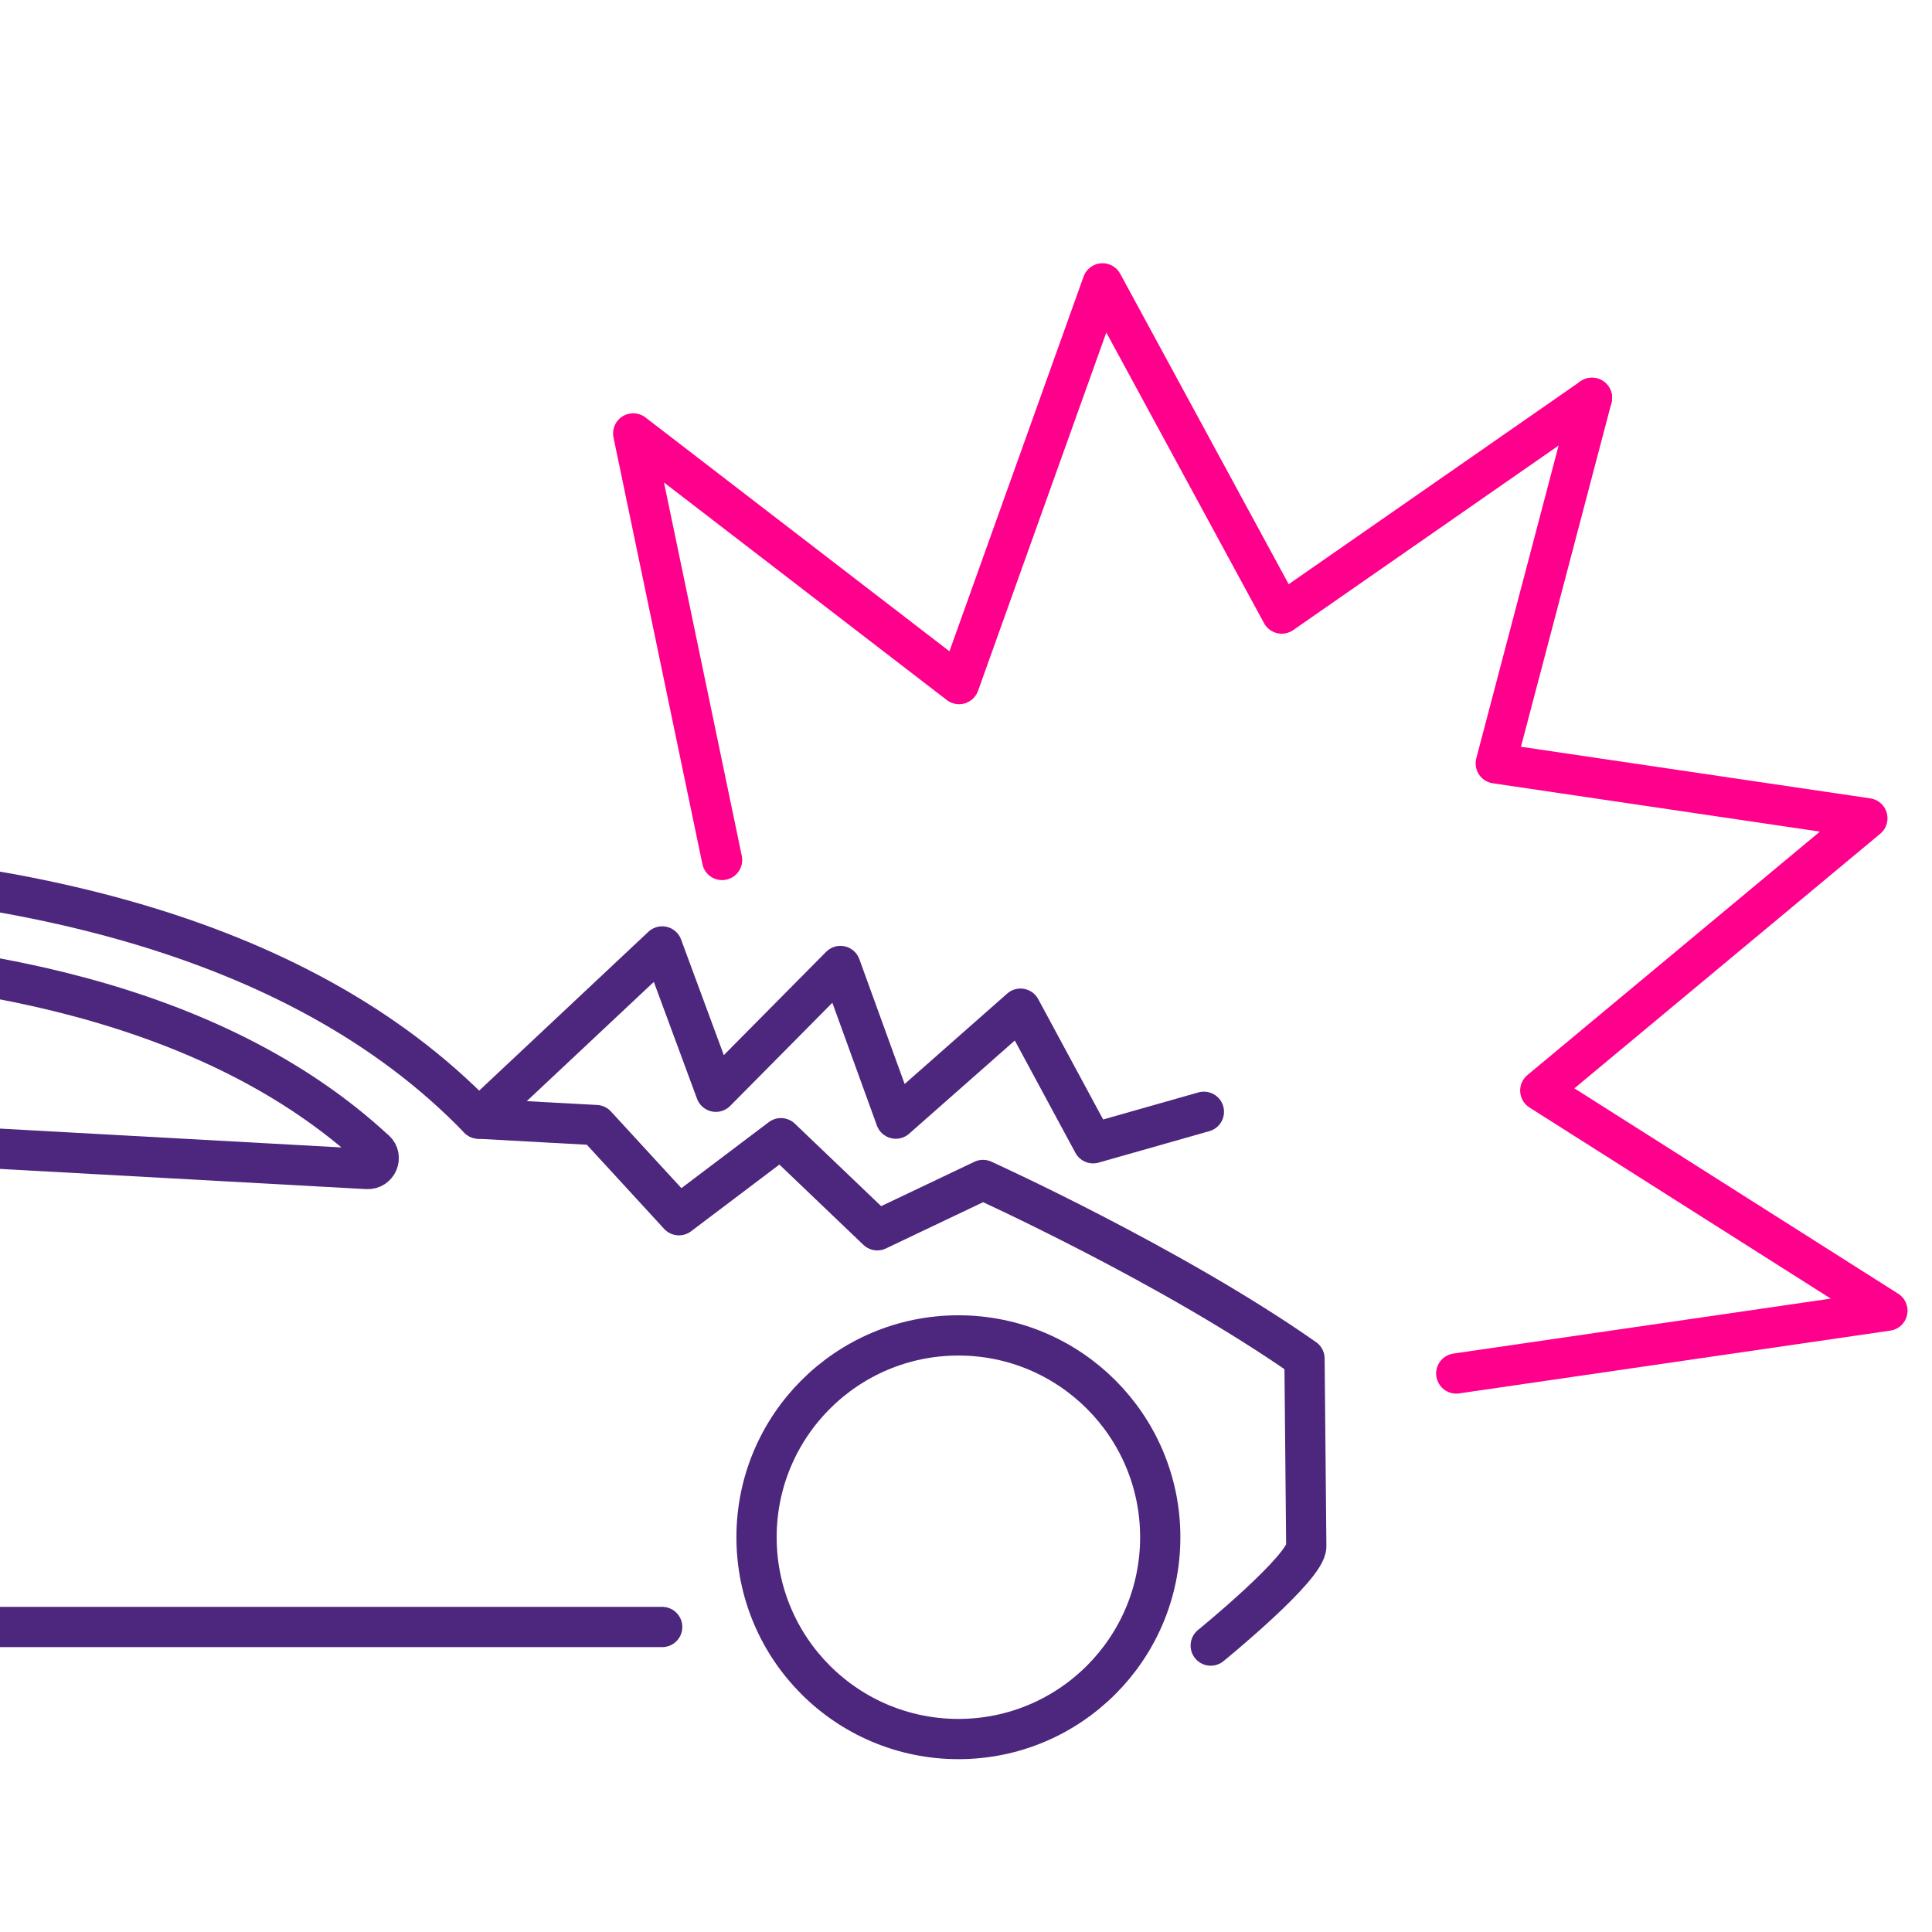 <svg width="24" height="24" viewBox="0 0 24 24" fill="none" xmlns="http://www.w3.org/2000/svg">
<g clip-path="url(#clip0_645_153)">
<path d="M-15.406 20.043C-16.658 20.043 -18.413 19.144 -18.56 17.901L-18.267 15.28C-18.101 14.746 -17.819 14.254 -17.443 13.84L-16.869 13.208H-13.83L-8.958 11.226C-8.958 11.226 1.36 9.138 5.946 13.896C6.47 13.926 7.405 13.976 7.405 13.976L8.434 15.096L9.701 14.139L10.898 15.283L12.211 14.658C12.211 14.658 14.55 15.717 16.205 16.877L16.227 19.208C16.229 19.475 15.04 20.442 15.04 20.442" stroke="#4D267D" stroke-width="0.5" stroke-linecap="round" stroke-linejoin="round"/>
<path d="M-9.072 20.211H8.226" stroke="#4D267D" stroke-width="0.5" stroke-linecap="round" stroke-linejoin="round"/>
<path d="M11.906 21.603C13.29 21.603 14.413 20.481 14.413 19.096C14.413 17.711 13.29 16.589 11.906 16.589C10.521 16.589 9.398 17.711 9.398 19.096C9.398 20.481 10.521 21.603 11.906 21.603Z" stroke="#4D267D" stroke-width="0.5" stroke-linecap="round" stroke-linejoin="round"/>
<path d="M4.659 14.288C0.608 10.534 -7.872 12.25 -7.872 12.25L-11.378 13.642L4.562 14.522C4.688 14.528 4.754 14.373 4.661 14.288H4.659Z" stroke="#4D267D" stroke-width="0.5" stroke-linecap="round" stroke-linejoin="round"/>
<path d="M5.947 13.896L8.226 11.757L8.893 13.562L10.44 12L11.128 13.896L12.677 12.53L13.579 14.202L14.955 13.811" stroke="#4D267D" stroke-width="0.5" stroke-linecap="round" stroke-linejoin="round"/>
<path d="M8.97 10.683L7.866 5.384L11.914 8.498L13.696 3.52L15.922 7.622L19.776 4.942" stroke="#FF008C" stroke-width="0.5" stroke-linecap="round" stroke-linejoin="round"/>
<path d="M18.09 17.062L23.446 16.282L19.134 13.547L23.197 10.165L18.581 9.483L19.776 4.942" stroke="#FF008C" stroke-width="0.5" stroke-linecap="round" stroke-linejoin="round"/>
</g>
<defs>
<clipPath id="clip0_645_153">
<rect width="24" height="24" fill="white"/>
</clipPath>
</defs>
</svg>
